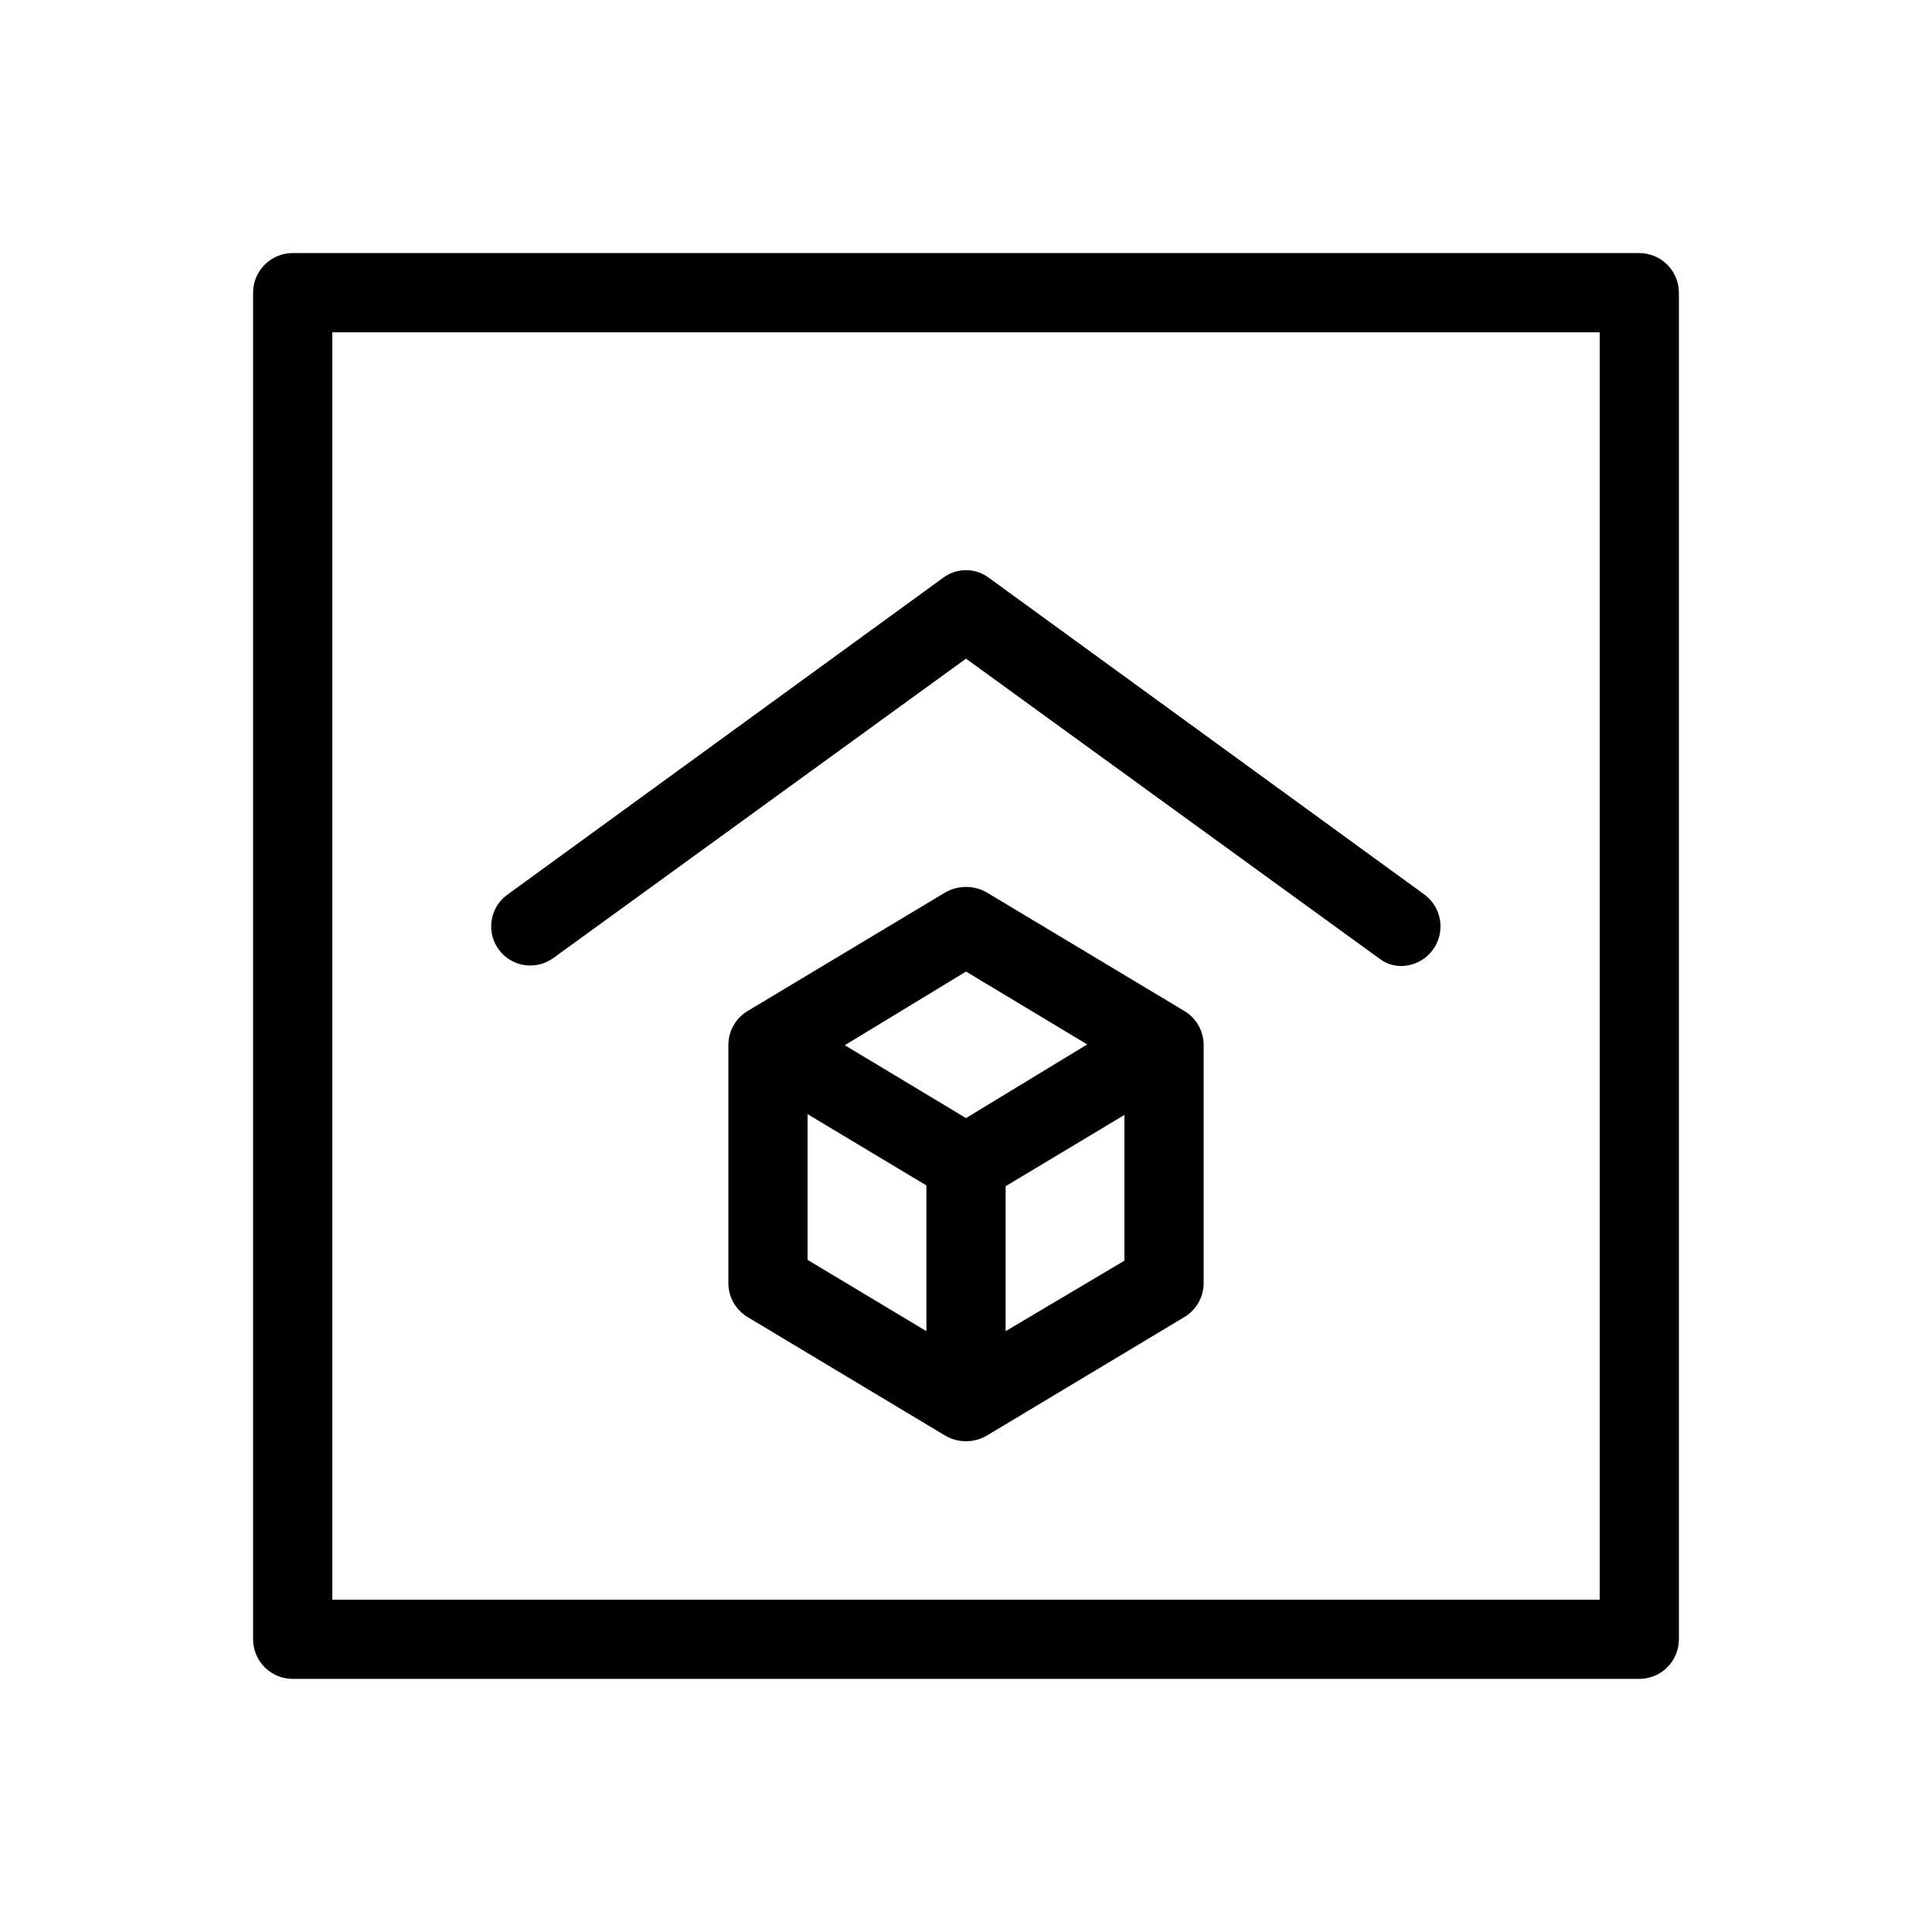 <?xml version="1.0" encoding="UTF-8"?>
<!-- Uploaded to: SVG Repo, www.svgrepo.com, Generator: SVG Repo Mixer Tools -->
<svg fill="#000000" width="800px" height="800px" version="1.1" viewBox="144 144 512 512" xmlns="http://www.w3.org/2000/svg">
 <g>
  <path d="m578.43 211.07h-356.86c-5.797 0-10.496 4.699-10.496 10.496v356.86c0 2.785 1.105 5.453 3.074 7.422s4.637 3.074 7.422 3.074h356.86c2.785 0 5.453-1.105 7.422-3.074s3.074-4.637 3.074-7.422v-356.86c0-2.785-1.105-5.453-3.074-7.422s-4.637-3.074-7.422-3.074zm-10.496 356.86h-335.87v-335.87h335.87z"/>
  <path d="m405.46 380.48c-3.391-1.91-7.527-1.91-10.918 0l-52.48 31.488c-3.144 1.914-5.059 5.34-5.035 9.027v62.977-0.004c-0.023 3.688 1.891 7.113 5.035 9.027l52.48 31.488c3.379 1.949 7.539 1.949 10.918 0l52.48-31.488c3.144-1.914 5.059-5.34 5.039-9.027v-62.973c0.02-3.688-1.895-7.113-5.039-9.027zm-5.457 20.992 32.117 19.312-32.117 19.523-32.121-19.312zm-41.984 37.785 31.488 18.895v38.625l-31.488-18.895zm52.48 57.52v-38.418l31.488-18.895v38.625z"/>
  <path d="m290.63 397.9 109.37-79.348 109.37 79.352v-0.004c1.723 1.391 3.875 2.137 6.086 2.102 4.481-0.09 8.41-3.012 9.785-7.277 1.375-4.262-0.109-8.93-3.695-11.617l-115.46-83.969c-3.598-2.727-8.574-2.727-12.176 0l-115.46 83.969c-4.637 3.363-5.672 9.848-2.309 14.484 3.363 4.637 9.848 5.672 14.484 2.309z"/>
 </g>
</svg>